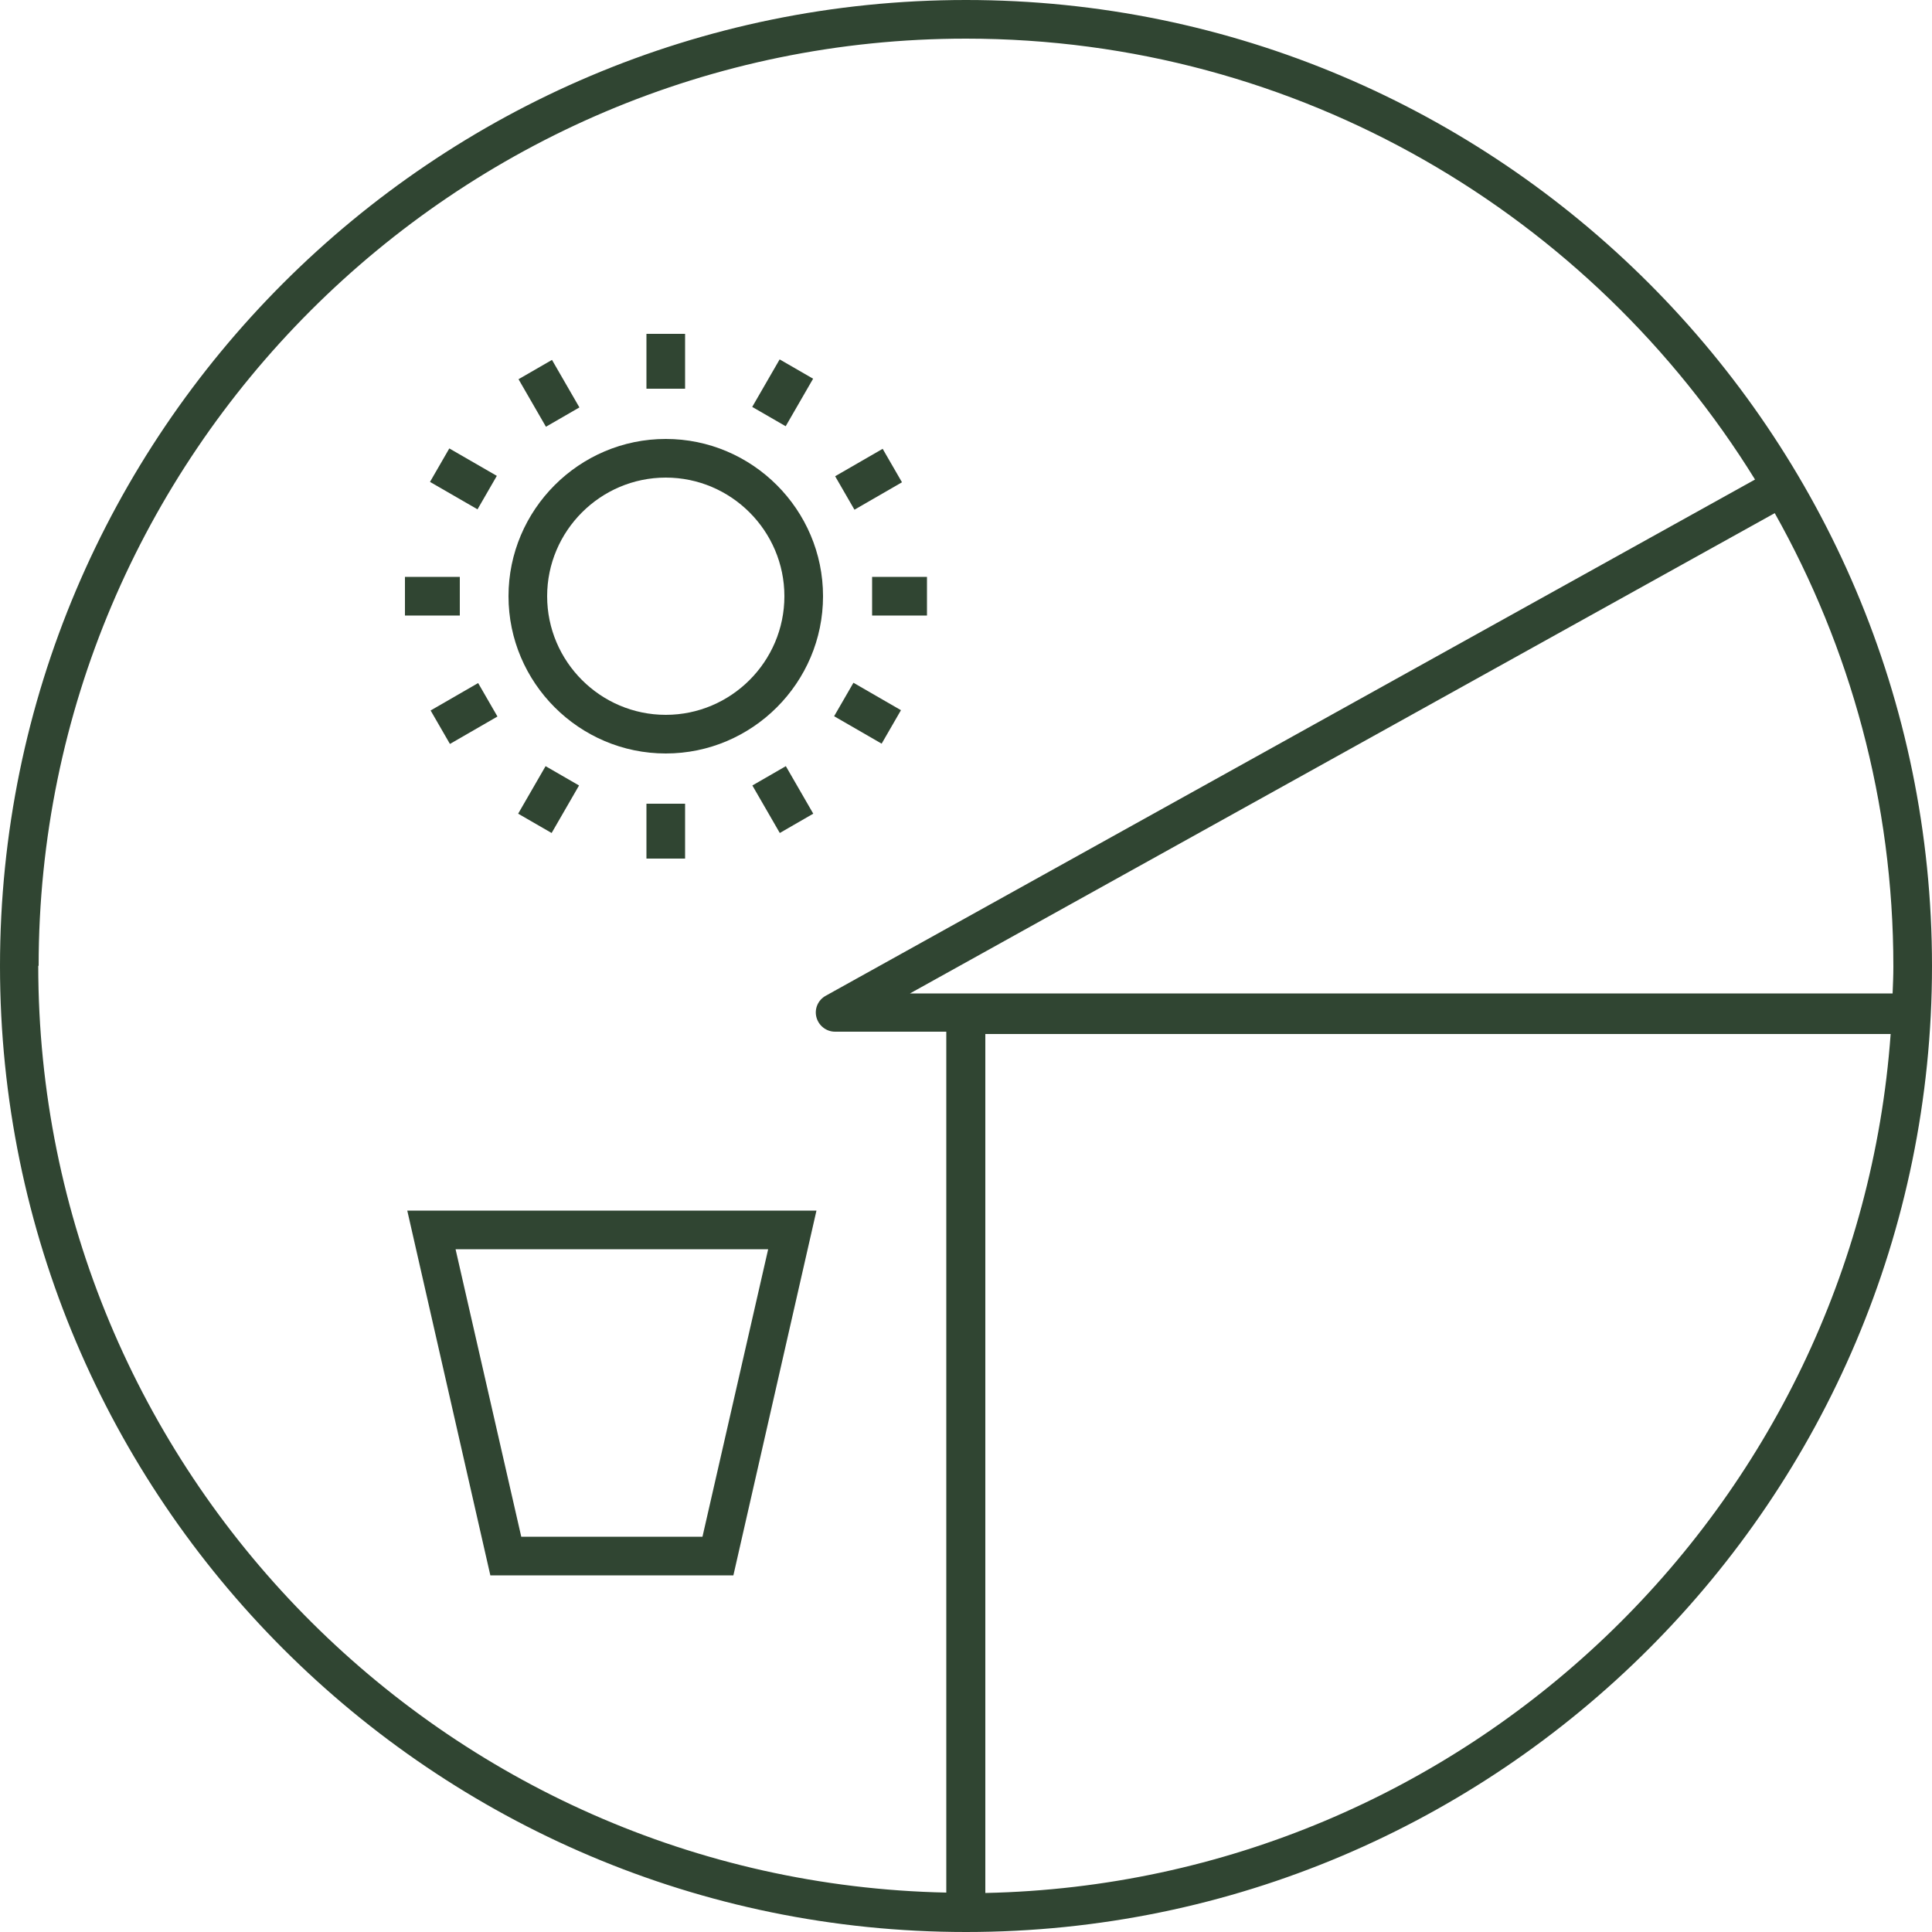 <?xml version="1.0" encoding="UTF-8"?>
<svg id="Layer_1" data-name="Layer 1" xmlns="http://www.w3.org/2000/svg" viewBox="0 0 50 50">
  <defs>
    <style>
      .cls-1 {
        fill: #304532;
      }
    </style>
  </defs>
  <path class="cls-1" d="M25,0C11.21,0,0,11.21,0,25s11.21,25,25,25,25-11.21,25-25S38.79,0,25,0ZM1,25C1,11.77,11.77,1,25,1c8.62,0,16.19,4.57,20.42,11.41l-24.05,13.36c-.2,.11-.3,.34-.24,.56s.26,.37,.48,.37h2.88v22.28c-13-.27-23.5-10.92-23.5-23.99Zm24.5,23.99V26.76h23.43c-.89,12.25-11.01,21.97-23.43,22.23Zm23.48-23.28H23.55l22.38-12.43c1.95,3.47,3.07,7.47,3.07,11.73,0,.24-.01,.47-.02,.71Z"/>
  <path class="cls-1" d="M17.23,19.5c2.24,0,4.07-1.83,4.07-4.07s-1.83-4.07-4.07-4.07-4.07,1.83-4.07,4.07,1.83,4.07,4.07,4.07Zm0-7.14c1.69,0,3.07,1.38,3.07,3.07s-1.38,3.07-3.07,3.07-3.07-1.38-3.07-3.07,1.38-3.07,3.07-3.07Z"/>
  <rect class="cls-1" x="10.48" y="14.93" width="1.42" height="1"/>
  <rect class="cls-1" x="11.3" y="17.96" width="1.42" height="1" transform="translate(-7.62 8.48) rotate(-29.99)"/>
  <rect class="cls-1" x="11.49" y="11.69" width="1" height="1.42" transform="translate(-4.74 16.58) rotate(-60.01)"/>
  <rect class="cls-1" x="16.73" y="8.64" width="1" height="1.42"/>
  <rect class="cls-1" x="13.7" y="9.47" width="1" height="1.42" transform="translate(-3.18 8.46) rotate(-29.99)"/>
  <rect class="cls-1" x="22.57" y="14.93" width="1.42" height="1"/>
  <rect class="cls-1" x="21.95" y="17.75" width="1" height="1.42" transform="translate(-4.76 28.67) rotate(-60)"/>
  <rect class="cls-1" x="21.77" y="11.9" width="1.42" height="1" transform="translate(-3.19 12.9) rotate(-29.99)"/>
  <rect class="cls-1" x="19.55" y="9.67" width="1.42" height="1" transform="translate(1.32 22.63) rotate(-60.01)"/>
  <rect class="cls-1" x="16.73" y="20.8" width="1" height="1.42"/>
  <rect class="cls-1" x="19.76" y="19.98" width="1" height="1.42" transform="translate(-7.63 12.9) rotate(-29.99)"/>
  <rect class="cls-1" x="13.49" y="20.19" width="1.42" height="1" transform="translate(-10.82 22.65) rotate(-60.01)"/>
  <path class="cls-1" d="M12.69,40.77h6.29l2.15-9.44H10.54l2.15,9.44Zm5.5-1h-4.7l-1.7-7.44h8.09l-1.7,7.44Z"/>
</svg>